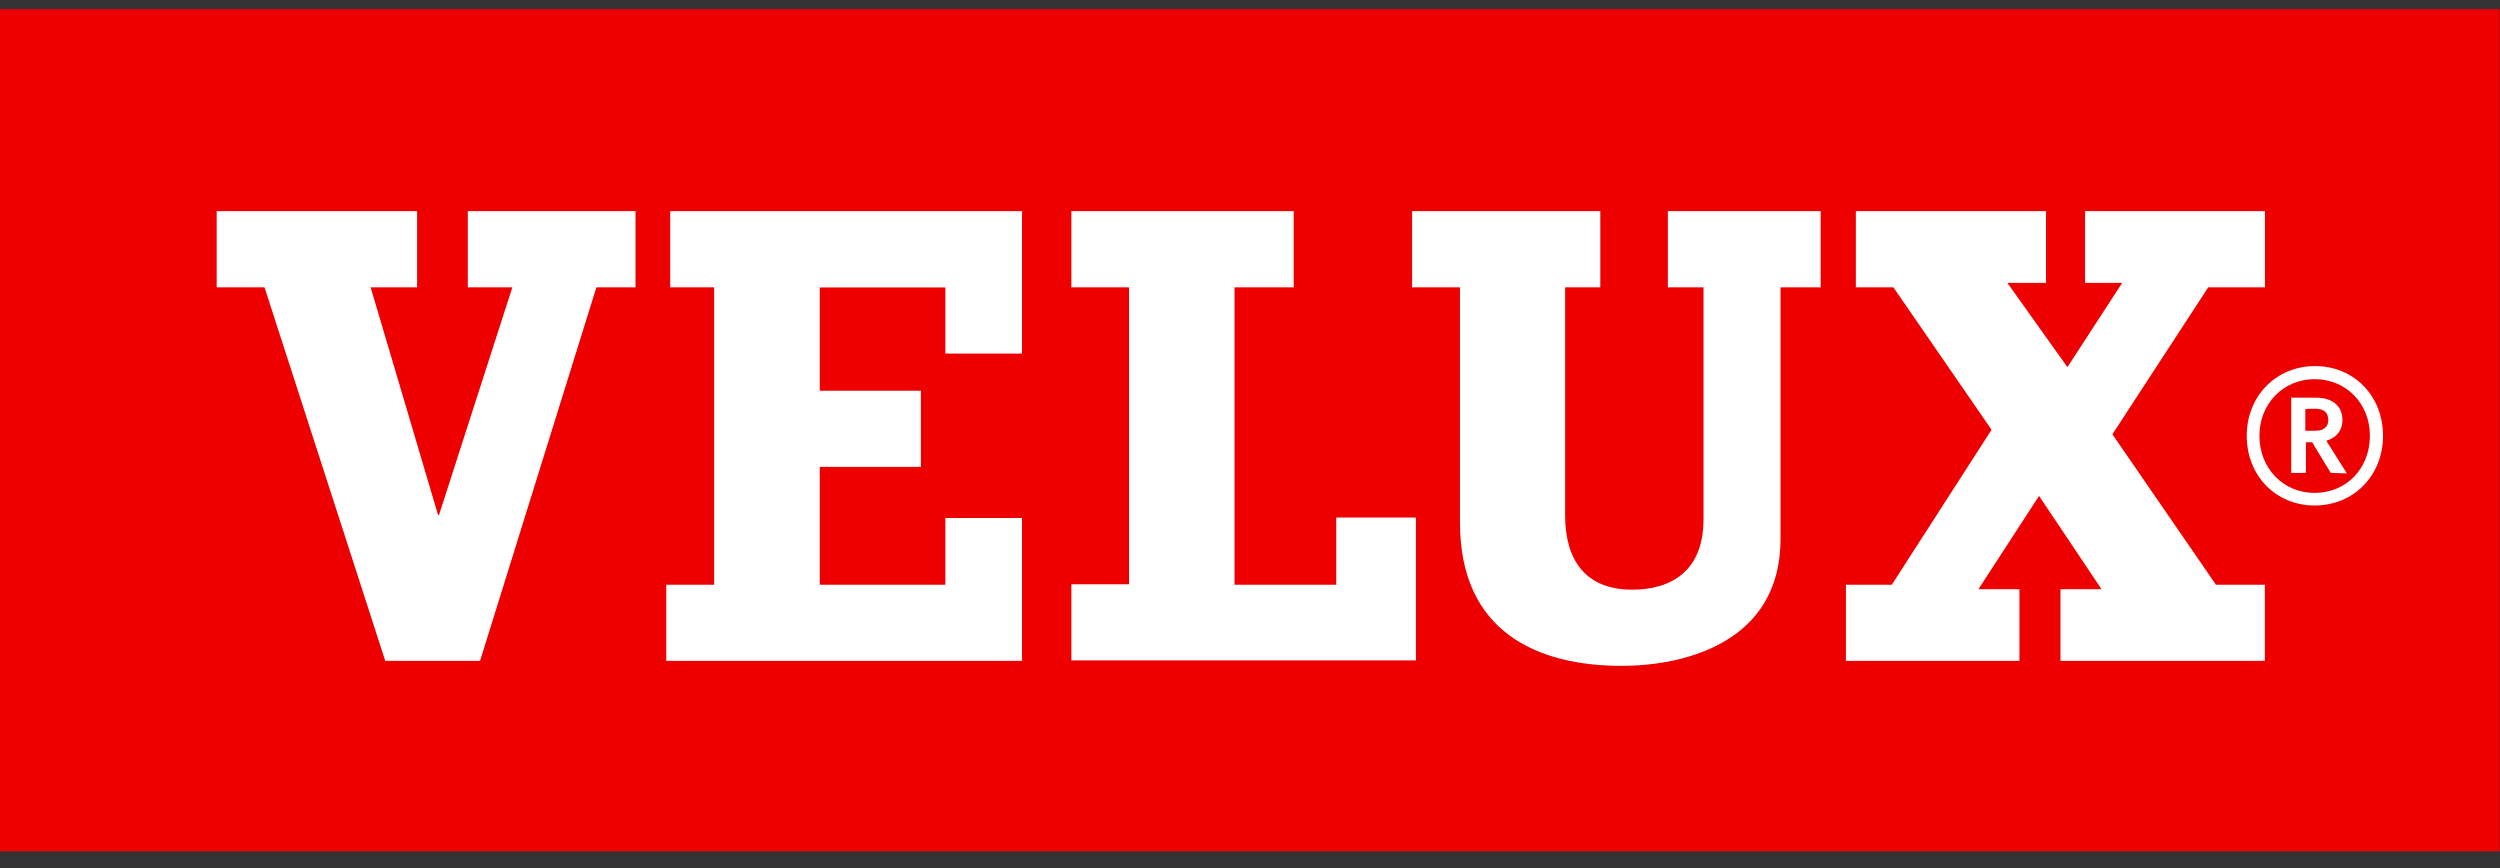 <svg width="95" height="33" viewBox="0 0 95 33" fill="none" xmlns="http://www.w3.org/2000/svg">
<rect x="0" y="0" width="95" height="33" fill="#333333" stroke="none"/>
<path d="M94.989 0.346H0V32.346H94.989V0.346Z" fill="#EE0000"/>
<path d="M87.085 15.093H87.067V17.971H87.624C87.624 17.971 87.624 16.846 87.624 16.806C87.659 16.806 87.865 16.806 87.865 16.806C87.865 16.824 88.57 17.971 88.57 17.971L89.144 17.988H89.18C89.18 17.988 88.435 16.806 88.4 16.749C88.79 16.635 89.013 16.349 89.013 15.967C89.013 15.436 88.641 15.111 88.01 15.111H87.081V15.093H87.085ZM87.992 15.532C88.308 15.532 88.474 15.686 88.474 15.95C88.474 16.292 88.216 16.367 87.992 16.367C87.992 16.367 87.637 16.367 87.602 16.367C87.602 16.328 87.602 15.585 87.602 15.55C87.641 15.532 87.992 15.532 87.992 15.532ZM85.376 16.56C85.376 18.085 86.489 19.209 87.957 19.209C89.442 19.209 90.555 18.067 90.555 16.56C90.555 15.036 89.442 13.911 87.975 13.911C86.489 13.911 85.376 15.053 85.376 16.56ZM85.858 16.56C85.858 15.339 86.769 14.408 87.957 14.408C89.162 14.408 90.056 15.339 90.056 16.56C90.056 17.799 89.166 18.731 87.957 18.731C86.769 18.731 85.858 17.799 85.858 16.56ZM25.468 8.024H38.837V13.437H35.923V10.924H31.151V14.847H34.994V17.742H31.151V22.219H35.923V19.684H38.837V25.114H25.319V22.219H27.137V10.919H25.468V8.024ZM50.795 19.666H53.805V25.096H40.712V22.201H42.903V10.919H40.712V8.024H49.16V10.919H46.912V22.219H50.777V19.666H50.795ZM17.76 8.024H24.149V10.919H22.663L18.242 25.114H14.64L10.052 10.919H8.234V8.024H15.85V10.919H14.084L16.647 19.57H16.682L19.469 10.919H17.777V8.024H17.76ZM63.37 8.024H69.185V10.919H67.66V20.483C67.66 24.464 63.927 25.303 61.627 25.303C58.432 25.303 55.479 24.024 55.479 19.855V10.919H53.66V8.024H60.812V10.919H59.475V19.587C59.475 21.265 60.237 22.408 62.021 22.408C63.524 22.408 64.733 21.683 64.733 19.741V10.919H63.379V8.024H63.37ZM84.206 22.219H86.064V25.114H78.299V22.39H79.859L77.484 18.845L75.18 22.39H76.739V25.114H70.145V22.219H71.889L75.679 16.332L71.95 10.919H70.522V8.024H77.747V10.748H76.279L78.562 13.951L80.644 10.748H79.233V8.024H86.068V10.919H83.912L80.271 16.503L84.206 22.219Z" fill="white"/>
</svg>
